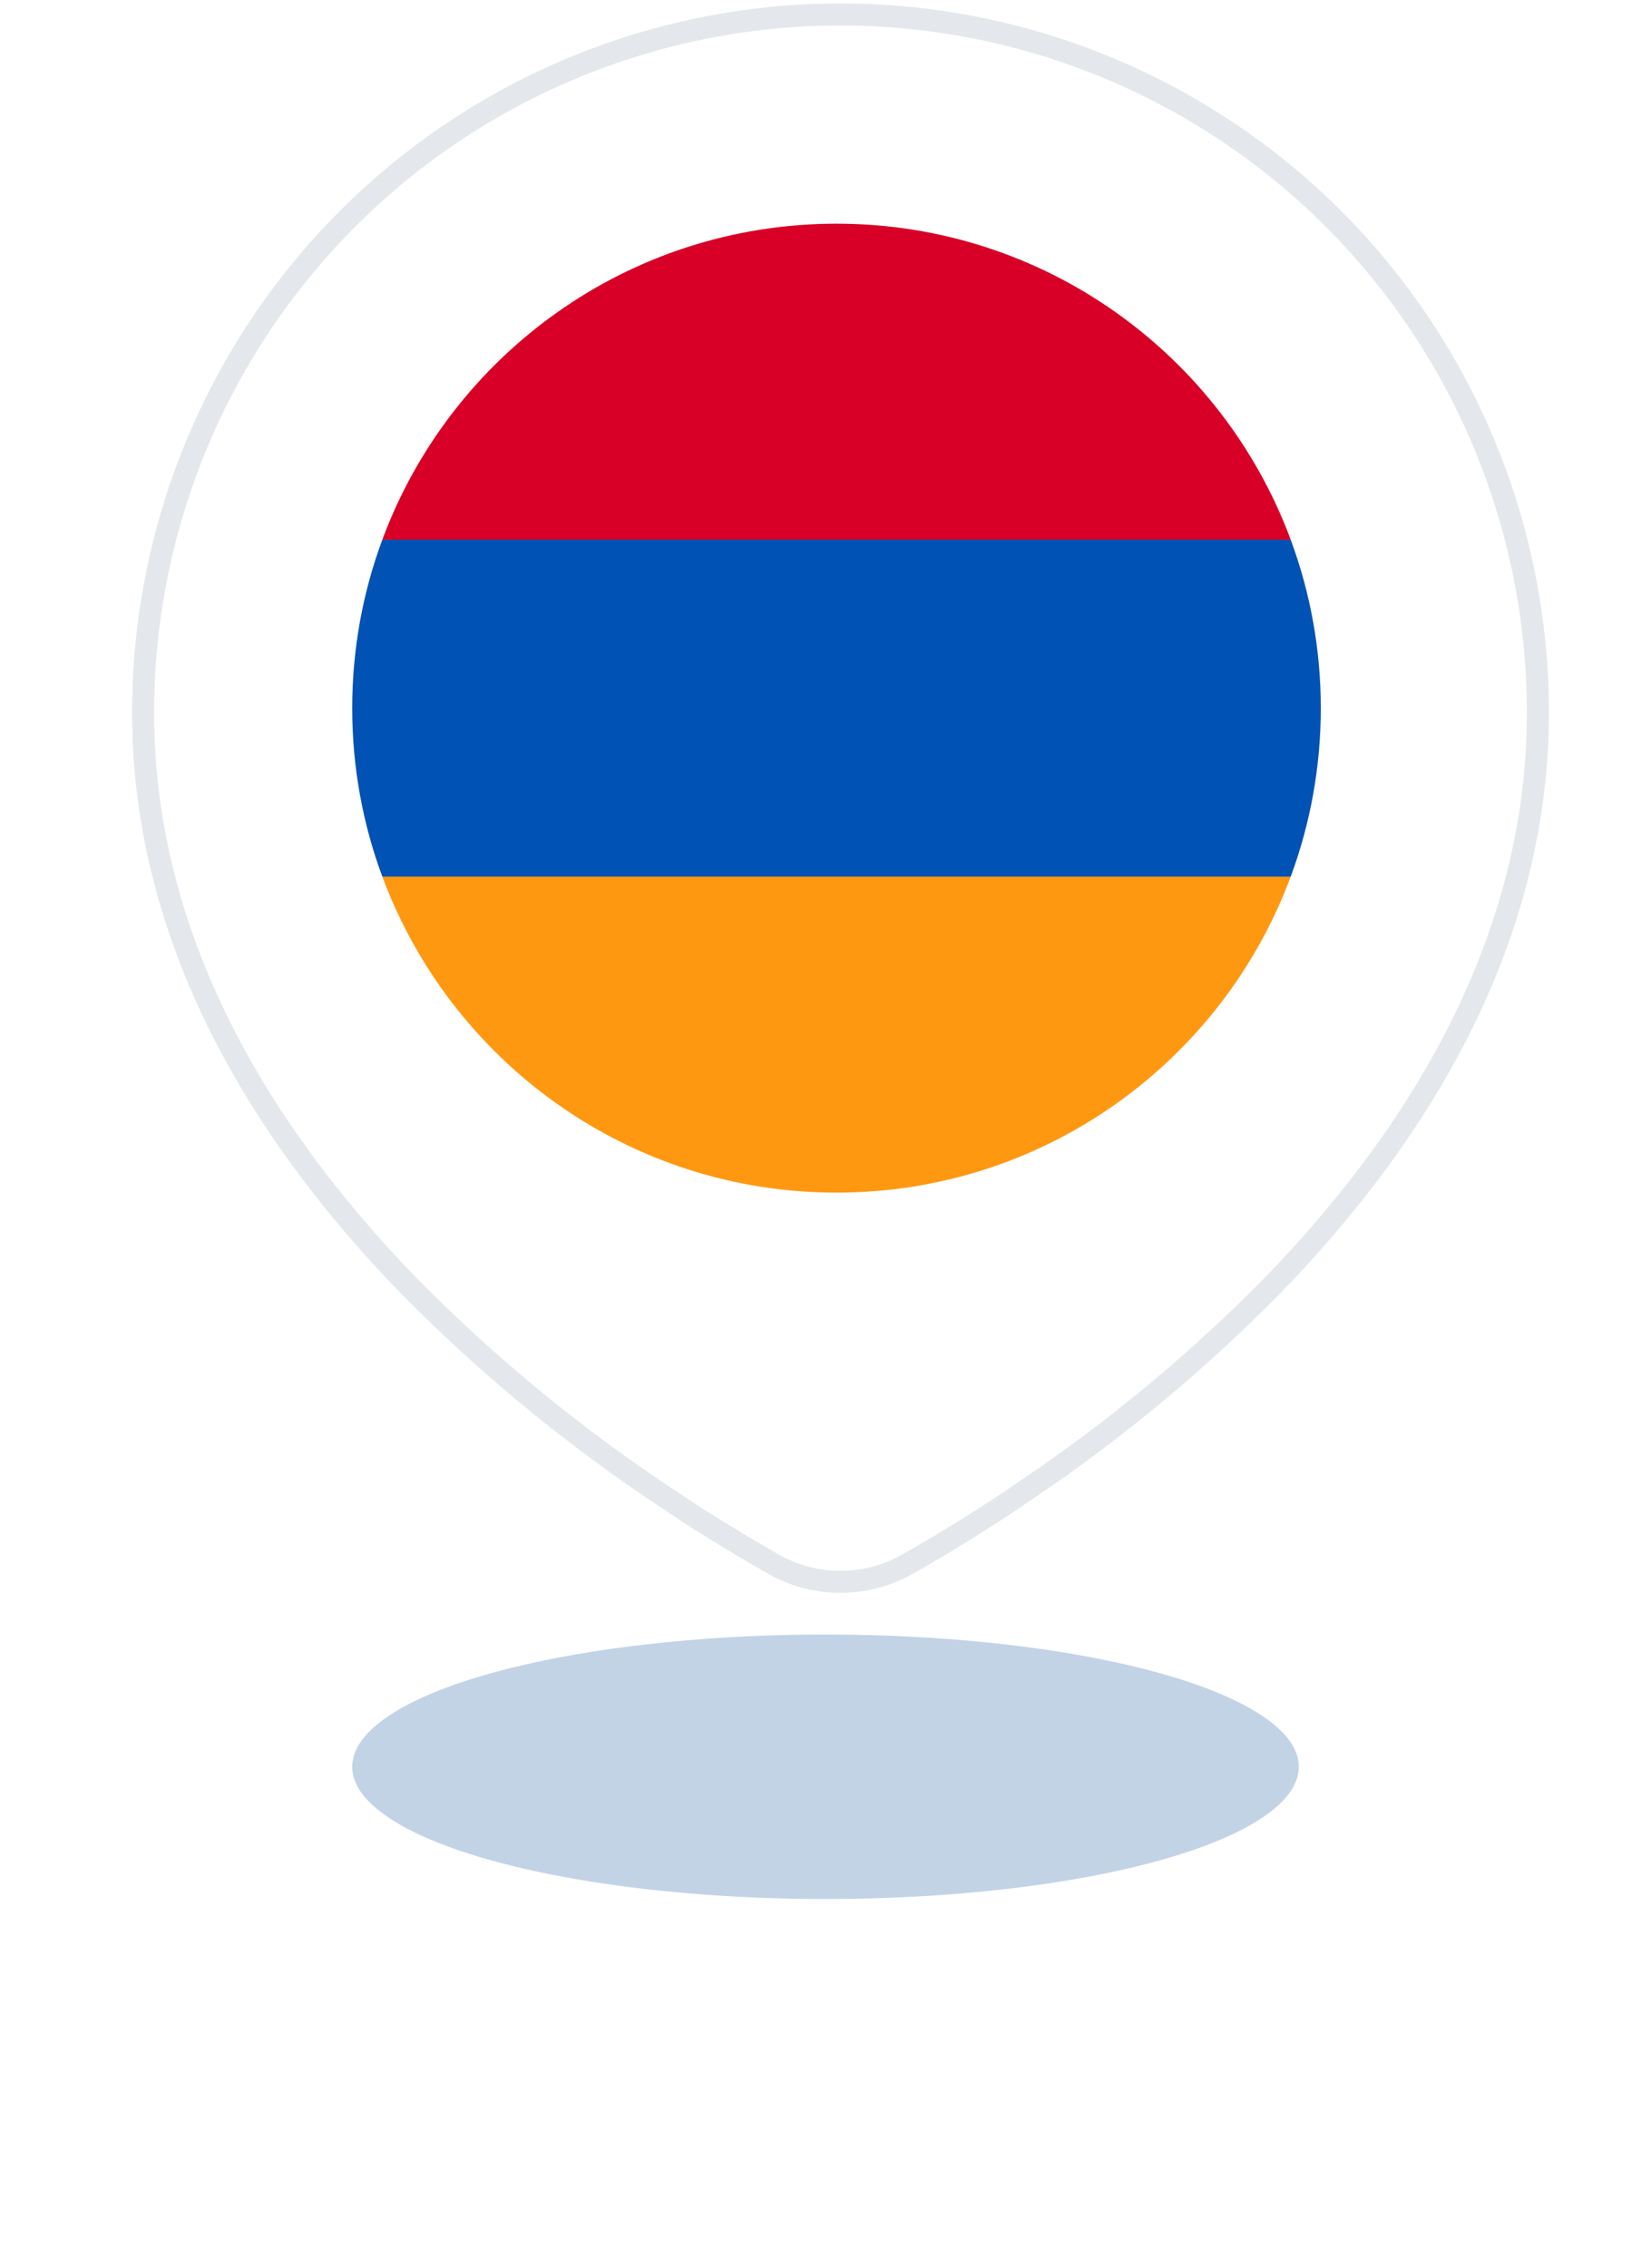 <svg width="75" height="103" viewBox="0 0 75 103" fill="none" xmlns="http://www.w3.org/2000/svg">
    <path d="M38.181 0.658C46.584 0.658 54.642 3.998 60.583 9.945C66.525 15.892 69.862 23.957 69.862 32.367C69.862 43.181 63.971 52.065 57.699 58.483C54.566 61.653 51.148 64.527 47.488 67.068C47.487 67.069 47.487 67.069 47.486 67.069L45.971 68.102L45.967 68.105L45.264 68.572L45.256 68.578L43.924 69.426L43.916 69.431L42.732 70.154L42.723 70.16L41.248 71.018C41.247 71.019 41.247 71.019 41.246 71.019C40.313 71.552 39.256 71.833 38.181 71.833C37.106 71.833 36.05 71.552 35.116 71.019C35.116 71.019 35.115 71.019 35.115 71.018L33.636 70.157L31.787 69.019L31.11 68.578L31.106 68.575L29.648 67.603C29.647 67.602 29.646 67.602 29.646 67.602C25.697 64.927 22.019 61.873 18.664 58.483C12.391 52.062 6.5 43.181 6.5 32.367C6.5 23.957 9.838 15.892 15.779 9.945C21.721 3.998 29.779 0.658 38.181 0.658ZM38.181 21.131C36.707 21.131 35.247 21.422 33.885 21.986C32.523 22.551 31.285 23.379 30.242 24.422C29.2 25.466 28.373 26.704 27.809 28.068C27.244 29.431 26.954 30.892 26.954 32.367C26.954 33.843 27.244 35.304 27.809 36.667C28.373 38.031 29.2 39.269 30.242 40.313C31.285 41.356 32.523 42.184 33.885 42.749C35.247 43.313 36.707 43.604 38.181 43.604C41.159 43.604 44.015 42.42 46.12 40.313C48.226 38.206 49.408 35.347 49.408 32.367C49.408 29.387 48.226 26.529 46.12 24.422C44.015 22.315 41.159 21.131 38.181 21.131ZM34.268 22.91C35.508 22.396 36.838 22.131 38.181 22.131C40.894 22.131 43.495 23.209 45.413 25.129C47.331 27.049 48.408 29.652 48.408 32.367C48.408 35.083 47.331 37.686 45.413 39.606C43.495 41.526 40.894 42.604 38.181 42.604C36.838 42.604 35.508 42.339 34.268 41.825C33.027 41.311 31.899 40.557 30.95 39.606C30 38.656 29.247 37.527 28.733 36.285C28.219 35.043 27.954 33.712 27.954 32.367C27.954 31.023 28.219 29.692 28.733 28.45C29.247 27.208 30 26.079 30.95 25.129C31.899 24.178 33.027 23.424 34.268 22.91Z" fill="white" stroke="#E4E7EC"/>
    <g clip-path="url(#clip0_1_11567)">
        <path d="M60 32.158C60 29.467 59.516 26.889 58.632 24.506L38 23.549L17.369 24.506C16.484 26.889 16 29.467 16 32.158C16 34.849 16.484 37.427 17.369 39.81L38 40.766L58.632 39.81C59.516 37.427 60 34.849 60 32.158Z" fill="#0052B4"/>
        <path d="M38 54.157C47.459 54.157 55.523 48.187 58.632 39.809H17.369C20.477 48.187 28.541 54.157 38 54.157Z" fill="#FF9811"/>
        <path d="M17.368 24.506H58.632C55.523 16.128 47.459 10.158 38 10.158C28.541 10.158 20.477 16.128 17.368 24.506Z" fill="#D80027"/>
    </g>
    <g opacity="0.25" filter="url(#filter0_f_1_11567)">
        <ellipse cx="37.5" cy="80.229" rx="21.5" ry="6.005" fill="#0D4E9B"/>
    </g>
    <defs>
        <filter id="filter0_f_1_11567" x="0" y="58.224" width="75" height="44.011" filterUnits="userSpaceOnUse" color-interpolation-filters="sRGB">
            <feFlood flood-opacity="0" result="BackgroundImageFix"/>
            <feBlend mode="normal" in="SourceGraphic" in2="BackgroundImageFix" result="shape"/>
            <feGaussianBlur stdDeviation="8" result="effect1_foregroundBlur_1_11567"/>
        </filter>
        <clipPath id="clip0_1_11567">
            <rect width="44" height="44" fill="white" transform="translate(16 10.158)"/>
        </clipPath>
    </defs>
</svg>

